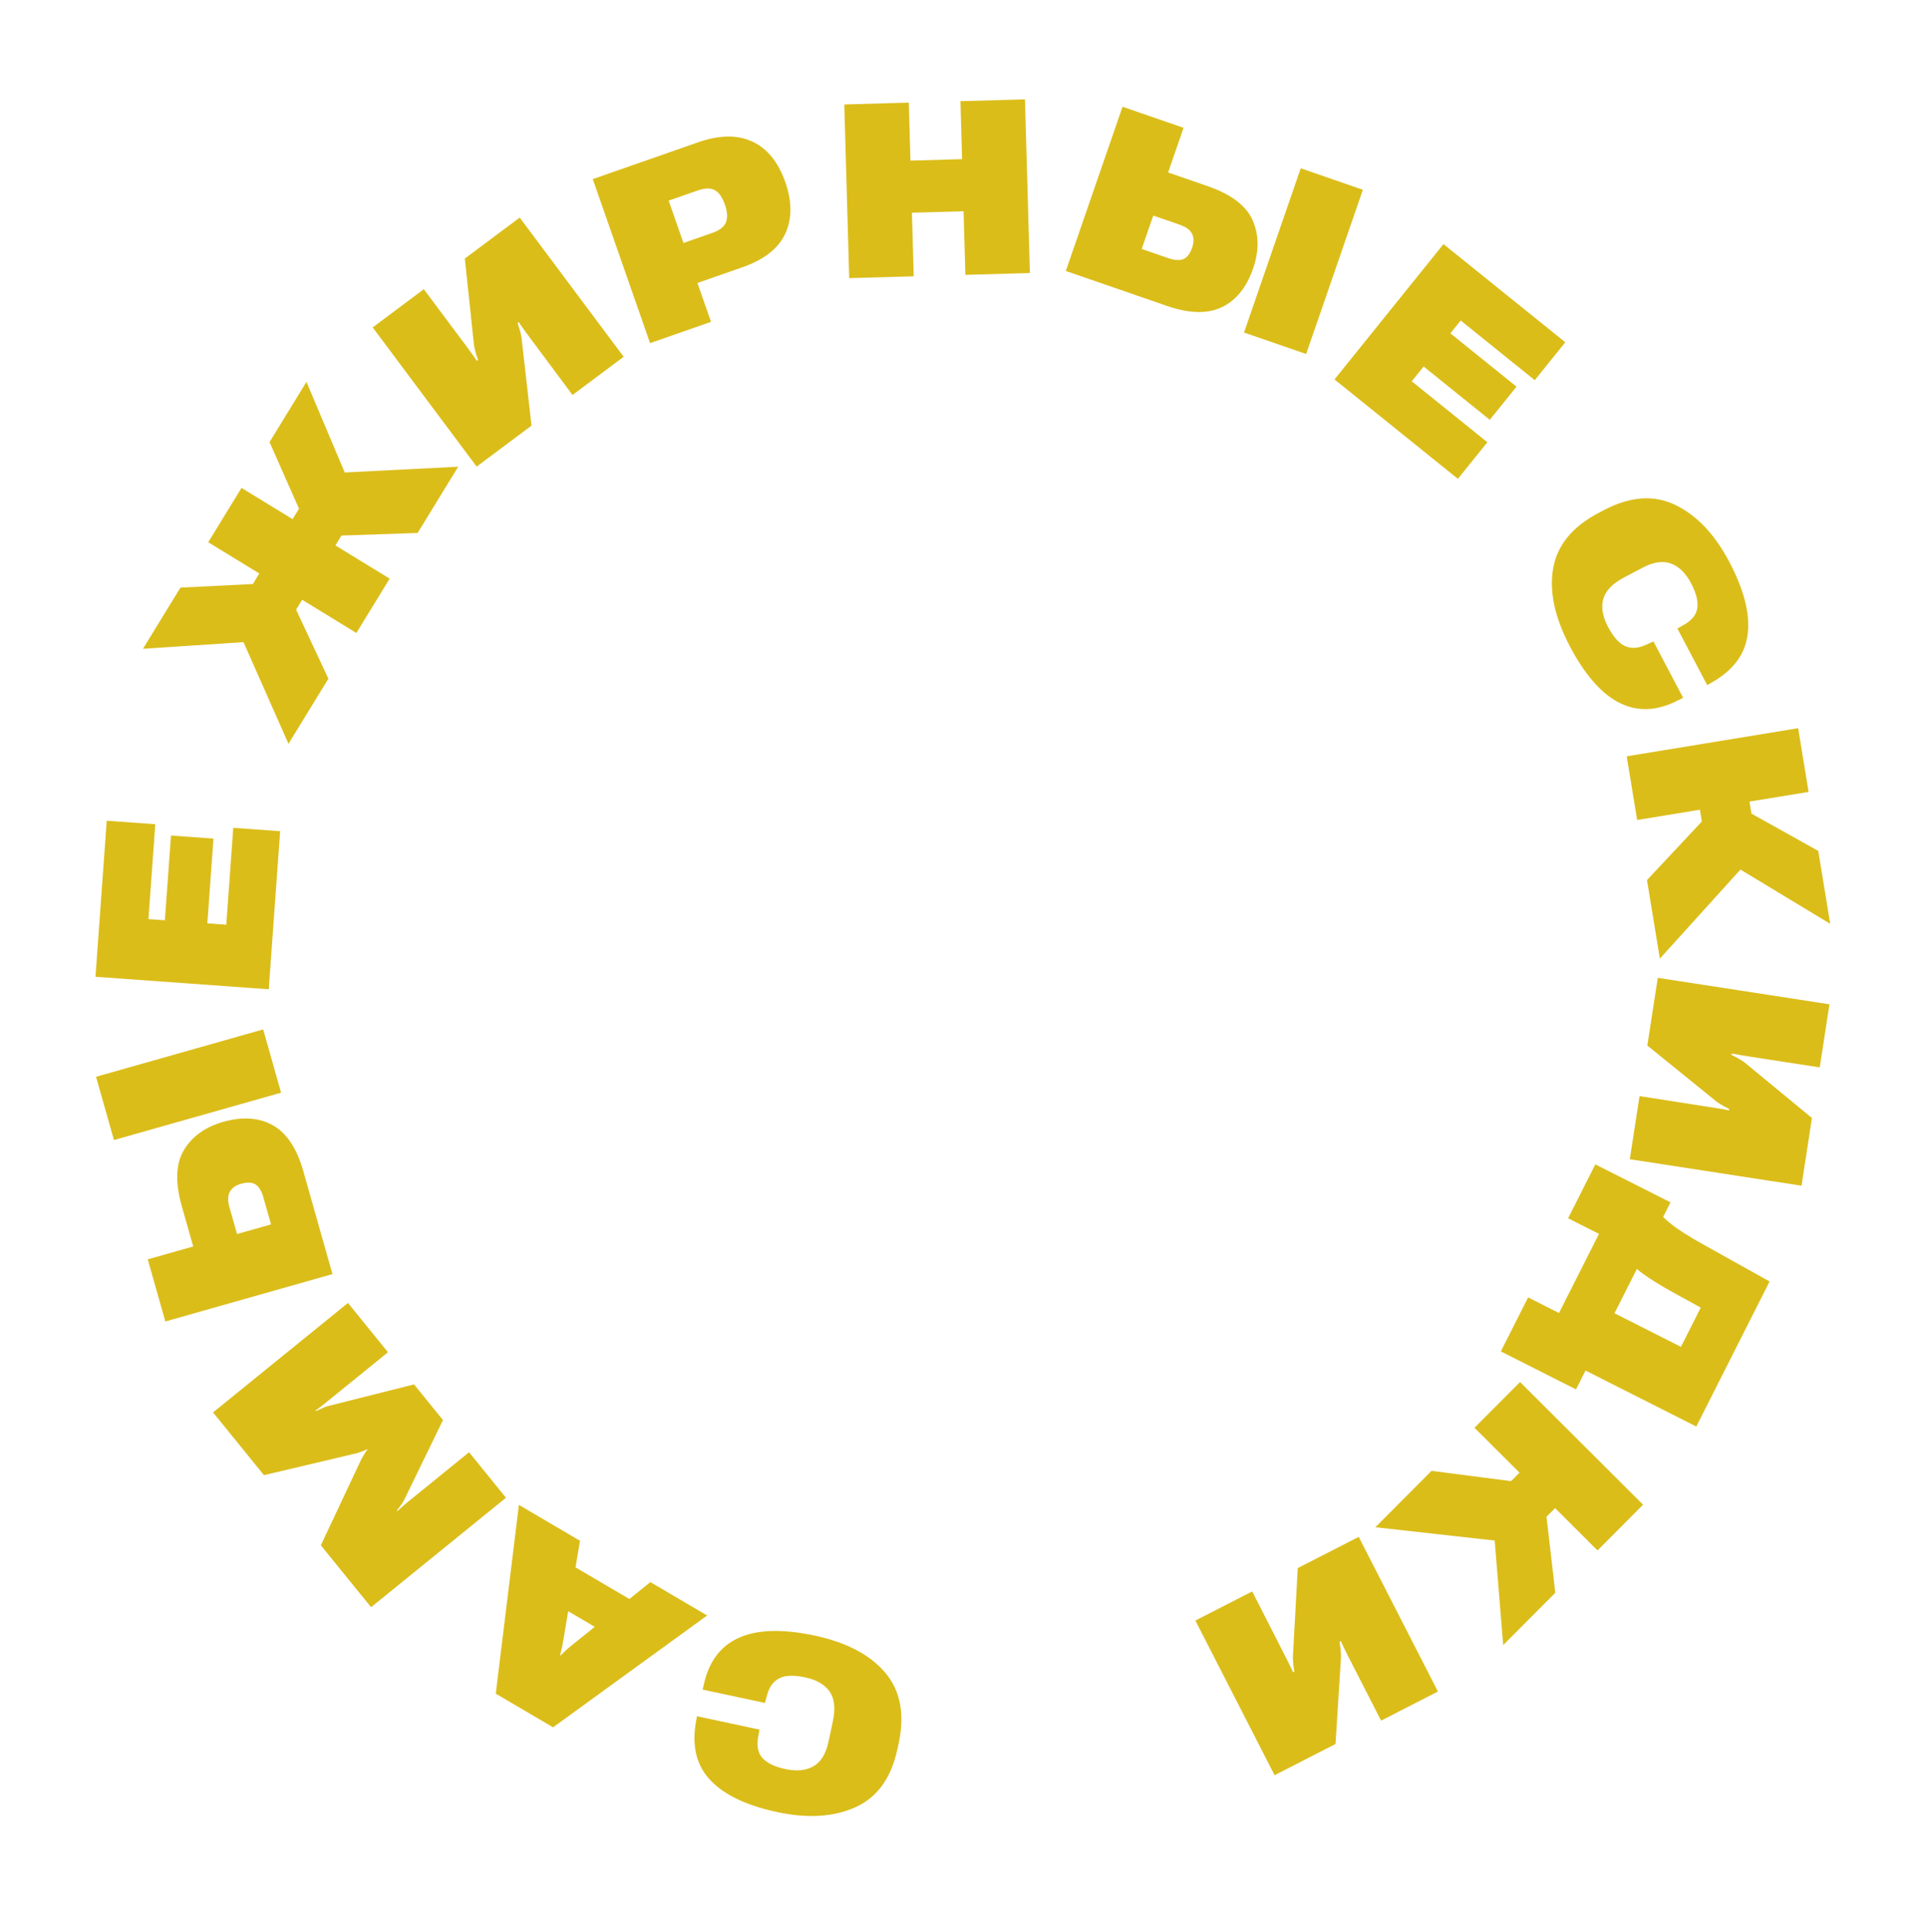 <?xml version="1.0" encoding="UTF-8"?> <svg xmlns="http://www.w3.org/2000/svg" width="424" height="425" viewBox="0 0 424 425" fill="none"> <path d="M197.747 383.468L197.483 384.701C196.112 391.119 193.039 395.402 188.267 397.55C183.491 399.715 177.74 400.078 171.013 398.641C164.372 397.221 159.526 394.941 156.474 391.801C153.402 388.675 152.255 384.537 153.034 379.388L153.346 377.548L167.107 380.49L166.74 382.586C166.502 384.45 166.9 385.895 167.934 386.922C168.95 387.944 170.588 388.697 172.847 389.18C175.295 389.703 177.344 389.497 178.993 388.561C180.626 387.621 181.726 385.825 182.293 383.172L183.248 378.705C183.855 375.863 183.618 373.665 182.537 372.109C181.452 370.571 179.668 369.537 177.186 369.006C174.722 368.479 172.84 368.533 171.541 369.168C170.224 369.8 169.313 371.01 168.805 372.799L168.307 374.625L154.597 371.695L155.093 369.626C156.354 364.902 159.011 361.721 163.067 360.082C167.101 358.456 172.498 358.366 179.259 359.811C186.294 361.315 191.474 364.042 194.8 367.992C198.125 371.943 199.108 377.101 197.747 383.468Z" fill="#DBBD1A"></path> <path d="M155.597 355.389L121.693 379.989L109.083 372.583L114.171 331.057L127.617 338.955L123.894 361.156C123.786 361.824 123.668 362.404 123.541 362.898C123.405 363.406 123.302 363.823 123.233 364.148L123.324 364.201C123.559 363.974 123.861 363.684 124.229 363.332C124.583 362.972 125.03 362.575 125.569 362.14L143.101 348.05L155.597 355.389ZM144.054 355.034L136.71 361.316L118.577 350.665L120.511 341.205L144.054 355.034Z" fill="#DBBD1A"></path> <path d="M111.331 329.487L81.647 353.57L70.598 339.951L79.493 321.037C79.722 320.626 79.949 320.239 80.174 319.876C80.374 319.511 80.601 319.18 80.856 318.883L80.79 318.802C80.446 318.99 80.075 319.157 79.674 319.301C79.273 319.446 78.854 319.583 78.418 319.712L58.077 324.517L46.879 310.715L76.563 286.632L85.363 297.478L71.621 308.626C71.241 308.935 70.868 309.226 70.504 309.499C70.14 309.772 69.768 310.051 69.39 310.335L69.473 310.437C69.966 310.24 70.404 310.043 70.785 309.846C71.166 309.649 71.614 309.478 72.126 309.332L91.102 304.553L97.47 312.402L88.919 329.989C88.684 330.45 88.432 330.846 88.16 331.179C87.889 331.512 87.608 331.887 87.315 332.304L87.415 332.426C87.811 332.082 88.174 331.765 88.503 331.476C88.807 331.184 89.129 330.9 89.469 330.625L103.21 319.476L111.331 329.487Z" fill="#DBBD1A"></path> <path d="M36.38 290.708L32.508 277.042L42.511 274.208L40.013 265.393C38.515 260.105 38.671 255.968 40.48 252.981C42.285 249.978 45.175 247.913 49.149 246.787C53.359 245.594 56.987 245.849 60.035 247.55C63.082 249.252 65.318 252.62 66.745 257.655L73.157 280.287L36.38 290.708ZM52.16 271.475L59.637 269.356L57.962 263.445C57.552 261.997 56.97 261.034 56.216 260.557C55.462 260.079 54.411 260.031 53.064 260.413C51.869 260.751 51.041 261.331 50.583 262.153C50.108 262.979 50.075 264.116 50.485 265.564L52.16 271.475ZM61.85 240.378L57.906 226.46L21.129 236.88L25.072 250.798L61.85 240.378Z" fill="#DBBD1A"></path> <path d="M59.134 217.631L21.008 214.881L23.484 180.552L34.168 181.322L32.662 202.192L36.276 202.453L37.621 183.809L46.969 184.483L45.624 203.127L49.788 203.427L51.325 182.112L61.642 182.856L59.134 217.631Z" fill="#DBBD1A"></path> <path d="M78.413 139.251L45.817 119.286L53.14 107.331L85.736 127.296L78.413 139.251ZM91.893 117.244L71.706 117.933L71.206 104.173L100.82 102.67L91.893 117.244ZM60.717 120.192L65.791 111.908L59.311 97.256L67.429 84.003L79.028 111.458L70.142 125.965L60.717 120.192ZM63.48 163.631L51.495 136.556L63.698 131.007L72.256 149.303L63.48 163.631ZM60.717 120.192L70.142 125.965L61.078 140.763L31.46 142.725L39.701 129.27L55.643 128.475L60.717 120.192Z" fill="#DBBD1A"></path> <path d="M137.227 78.486L125.974 86.892L116.002 73.499C115.521 72.854 115.156 72.351 114.908 71.99C114.66 71.629 114.402 71.254 114.133 70.865L113.881 71.054C114.044 71.565 114.19 72.024 114.319 72.43C114.448 72.837 114.585 73.4 114.731 74.122L116.951 93.632L104.878 102.651L82.002 72.027L93.254 63.621L102.933 76.578C103.341 77.124 103.696 77.613 103.996 78.045C104.296 78.476 104.607 78.921 104.928 79.38L105.18 79.192C105.041 78.771 104.893 78.325 104.737 77.852C104.594 77.368 104.45 76.766 104.304 76.045L102.277 56.881L114.35 47.862L137.227 78.486Z" fill="#DBBD1A"></path> <path d="M143.036 75.488L130.428 39.402L153.602 31.306C158.278 29.672 162.254 29.618 165.531 31.143C168.824 32.662 171.247 35.644 172.8 40.089C174.306 44.401 174.289 48.199 172.748 51.481C171.206 54.763 167.965 57.24 163.024 58.91L153.457 62.253L156.444 70.803L143.036 75.488ZM150.383 53.454L156.752 51.229C158.355 50.669 159.351 49.885 159.741 48.878C160.131 47.87 160.051 46.582 159.503 45.012C158.937 43.393 158.197 42.335 157.282 41.839C156.361 41.327 155.099 41.35 153.497 41.91L147.127 44.135L150.383 53.454Z" fill="#DBBD1A"></path> <path d="M186.851 61.188L185.769 22.978L199.967 22.576L200.328 35.331L211.691 35.009L211.33 22.255L225.528 21.853L226.609 60.063L212.411 60.465L212.015 46.477L200.652 46.799L201.048 60.786L186.851 61.188Z" fill="#DBBD1A"></path> <path d="M246.993 23.481L260.418 28.118L257.023 37.945L265.684 40.936C270.878 42.73 274.184 45.224 275.599 48.416C277.031 51.614 277.073 55.165 275.725 59.069C274.296 63.205 272.013 66.037 268.874 67.564C265.736 69.091 261.694 69 256.747 67.291L234.513 59.612L246.993 23.481ZM253.749 47.424L251.212 54.769L257.019 56.775C258.442 57.266 259.564 57.339 260.387 56.994C261.21 56.649 261.85 55.814 262.307 54.491C262.713 53.316 262.71 52.306 262.299 51.46C261.893 50.598 260.979 49.921 259.556 49.43L253.749 47.424ZM273.721 73.154L287.394 77.877L299.873 41.746L286.2 37.023L273.721 73.154Z" fill="#DBBD1A"></path> <path d="M293.63 83.47L317.611 53.703L344.414 75.295L337.694 83.636L321.399 70.51L319.126 73.331L333.683 85.058L327.803 92.356L313.247 80.63L310.628 83.88L327.27 97.287L320.781 105.342L293.63 83.47Z" fill="#DBBD1A"></path> <path d="M351.75 112.829L352.865 112.242C358.673 109.186 363.93 108.803 368.636 111.093C373.357 113.375 377.319 117.56 380.522 123.647C383.685 129.657 385.037 134.839 384.579 139.193C384.145 143.555 381.701 147.086 377.248 149.785L375.635 150.723L369.082 138.27L370.927 137.21C372.511 136.198 373.367 134.967 373.493 133.516C373.628 132.081 373.157 130.341 372.081 128.296C370.916 126.081 369.445 124.64 367.67 123.972C365.903 123.32 363.819 123.625 361.418 124.889L357.375 127.016C354.804 128.369 353.268 129.959 352.765 131.785C352.278 133.604 352.626 135.636 353.808 137.882C354.981 140.112 356.228 141.523 357.548 142.114C358.876 142.721 360.389 142.647 362.088 141.891L363.809 141.104L370.338 153.51L368.431 154.454C363.996 156.511 359.85 156.507 355.995 154.442C352.163 152.384 348.637 148.296 345.418 142.178C342.068 135.812 340.846 130.087 341.75 125.003C342.655 119.919 345.988 115.861 351.75 112.829Z" fill="#DBBD1A"></path> <path d="M362.389 193.607L376.699 178.332L385.944 187.991L365.221 210.888L362.389 193.607ZM383.806 169.426L385.373 178.986L400.073 187.192L402.701 203.229L375.446 186.758L372.899 171.214L383.806 169.426ZM357.926 166.378L395.648 160.196L397.945 174.212L360.223 180.394L357.926 166.378Z" fill="#DBBD1A"></path> <path d="M358.61 255.016L360.75 241.134L377.248 243.704C378.044 243.827 378.657 243.93 379.086 244.014C379.516 244.098 379.963 244.185 380.428 244.274L380.476 243.963C380.001 243.712 379.575 243.487 379.198 243.288C378.822 243.088 378.329 242.782 377.72 242.369L362.466 230.003L364.762 215.109L402.541 220.933L400.401 234.815L384.417 232.351C383.743 232.247 383.147 232.146 382.631 232.049C382.115 231.952 381.581 231.852 381.03 231.749L380.982 232.061C381.376 232.263 381.795 232.478 382.238 232.706C382.678 232.951 383.203 233.279 383.812 233.692L398.685 245.946L396.389 260.84L358.61 255.016Z" fill="#DBBD1A"></path> <path d="M336.233 285.415L343.028 288.849L351.826 271.439L345.031 268.005L351.022 256.149L367.565 264.508L346.772 305.654L330.23 297.295L336.233 285.415ZM389.364 281.907L373.237 313.821L340.128 297.09L346.498 284.484L369.86 296.289L374.217 287.666L368.325 284.424C365.381 282.799 363.094 281.388 361.463 280.192C359.848 279.003 358.507 277.639 357.442 276.101L363.303 264.502C364.477 266.252 365.864 267.777 367.463 269.075C369.07 270.397 371.474 271.945 374.676 273.72L389.364 281.907Z" fill="#DBBD1A"></path> <path d="M314.98 323.574L335.739 326.252L333.309 339.399L302.617 335.976L314.98 323.574ZM347.119 326.809L340.28 333.67L342.219 350.393L330.746 361.903L328.171 330.162L339.291 319.006L347.119 326.809ZM334.46 304.033L361.532 331.019L351.504 341.078L324.432 314.092L334.46 304.033Z" fill="#DBBD1A"></path> <path d="M263.022 356.499L275.524 350.097L283.112 364.97C283.479 365.686 283.754 366.243 283.938 366.641C284.122 367.038 284.314 367.451 284.514 367.88L284.794 367.736C284.719 367.205 284.651 366.728 284.593 366.306C284.534 365.884 284.493 365.305 284.47 364.569L285.548 344.962L298.961 338.093L316.386 372.115L303.885 378.518L296.512 364.124C296.201 363.516 295.934 362.975 295.71 362.499C295.486 362.024 295.254 361.533 295.015 361.027L294.734 361.17C294.801 361.608 294.872 362.073 294.947 362.566C295.007 363.066 295.048 363.684 295.071 364.42L293.86 383.652L280.448 390.522L263.022 356.499Z" fill="#DBBD1A"></path> </svg> 